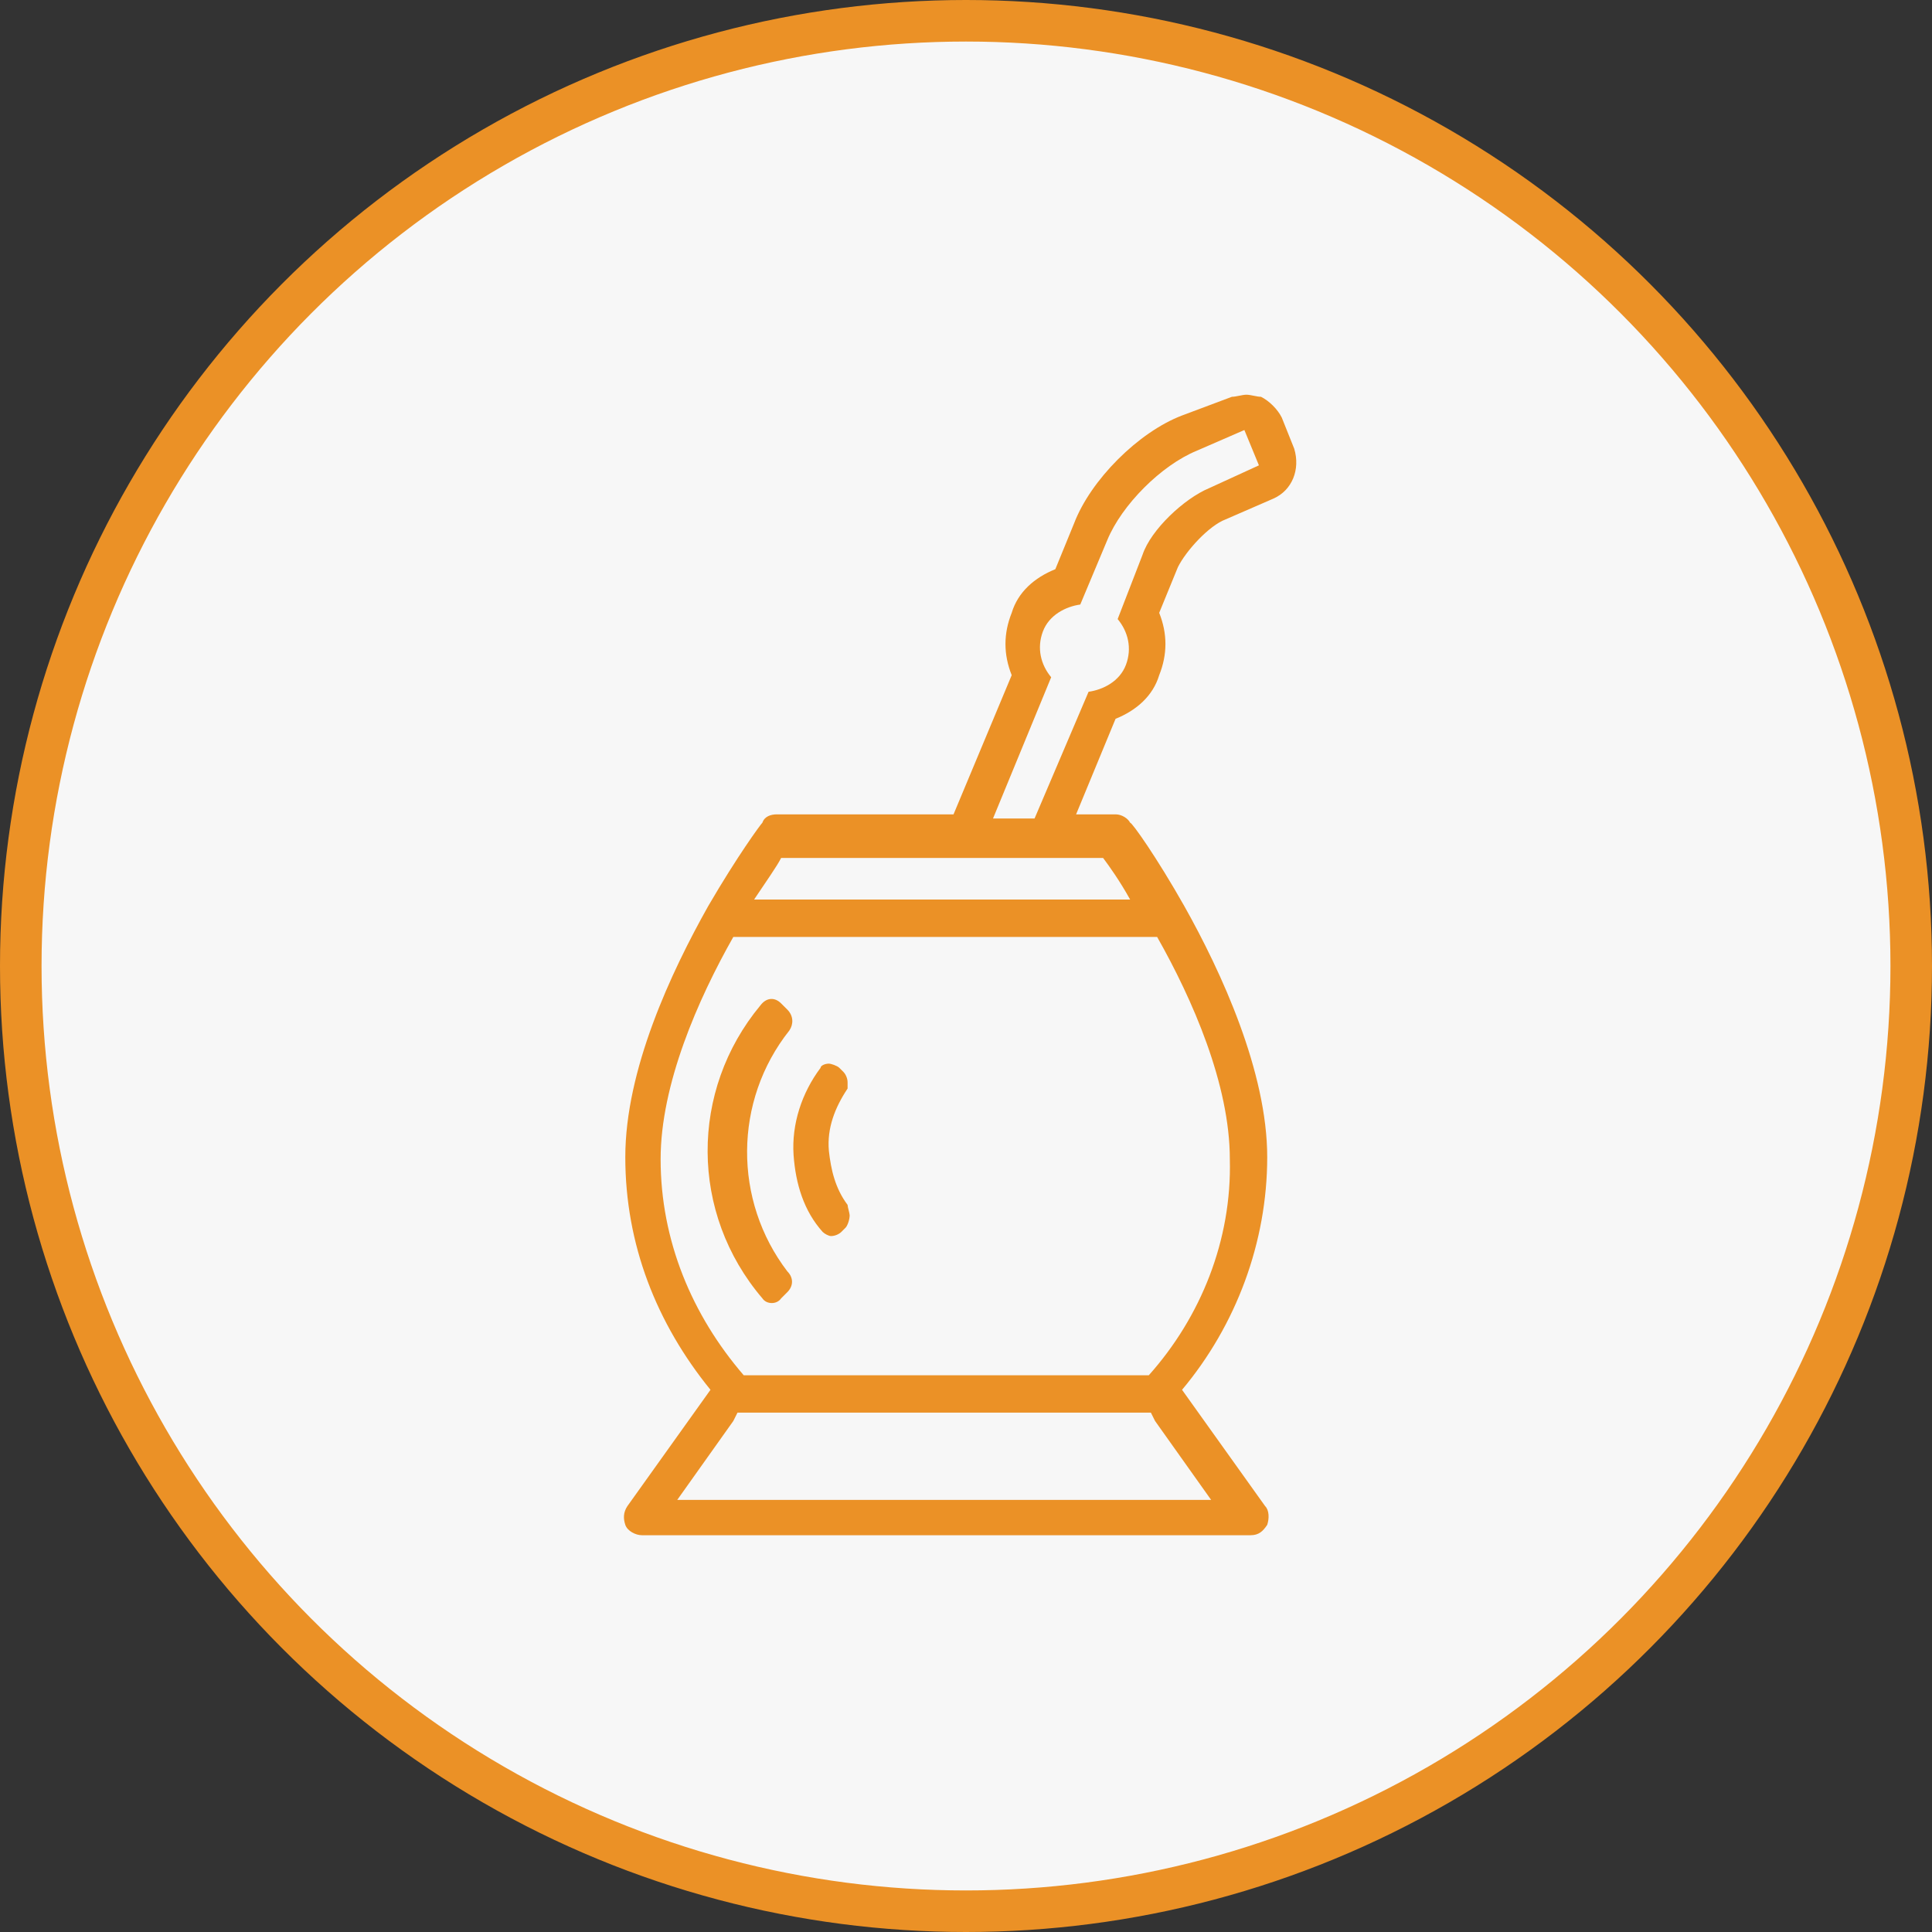 <?xml version="1.0" encoding="utf-8"?>
<!-- Generator: Adobe Illustrator 21.0.0, SVG Export Plug-In . SVG Version: 6.00 Build 0)  -->
<svg version="1.1" id="Layer_1" xmlns="http://www.w3.org/2000/svg" xmlns:xlink="http://www.w3.org/1999/xlink" x="0px" y="0px"
	 viewBox="0 0 93 93" style="enable-background:new 0 0 93 93;" xml:space="preserve">
<rect x="0" y="0" width="93" height="93" fill="#333333" stroke="none"/>
<style type="text/css">
	.st0{fill:#F7F7F7;stroke:#EB9126;stroke-width:2;stroke-linecap:round;}
	.st1{fill:none;enable-background:new    ;}
	.st2{fill:#EB9126;}
</style>
<circle id="Ellipse_6_copy" class="st0" cx="46.5" cy="46.5" r="45.5"/>
<path class="st1" d="z"/>
<path class="st2" d="M61.7,20.1c-0.2-0.4-0.6-0.8-1-1C60.5,19.1,60.2,19,60,19c-0.2,0-0.5,0.1-0.7,0.1l-2.4,0.9
	c-2.1,0.8-4.4,3.1-5.2,5.2l-0.9,2.2c-1,0.4-1.8,1.1-2.1,2.1c-0.4,1-0.4,2,0,3l-2.8,6.7h-8.5c-0.3,0-0.6,0.1-0.7,0.4
	c-0.1,0.1-1.2,1.6-2.6,4c-1.8,3.2-4,7.9-4,12.1s1.5,8,4.1,11.2l-4,5.6c-0.2,0.3-0.2,0.6-0.1,0.9c0.1,0.3,0.5,0.5,0.8,0.5h29.3
	c0.4,0,0.6-0.2,0.8-0.5c0.1-0.3,0.1-0.7-0.1-0.9l-4-5.6c2.6-3.1,4.1-7.1,4.1-11.2s-2.2-8.9-4-12.1c-1.3-2.3-2.5-4-2.6-4
	c-0.1-0.2-0.4-0.4-0.7-0.4h-1.9l1.9-4.6c1-0.4,1.8-1.1,2.1-2.1c0.4-1,0.4-2,0-3l0.9-2.2c0.4-0.8,1.5-2,2.3-2.3l2.3-1
	c0.9-0.4,1.3-1.4,1-2.4L61.7,20.1z M53.8,29.8c0.5,0.6,0.7,1.4,0.4,2.2c-0.3,0.8-1.1,1.2-1.8,1.3l-2.6,6.1h-2l2.8-6.8
	c-0.5-0.6-0.7-1.4-0.4-2.2c0.3-0.8,1.1-1.2,1.8-1.3l1.3-3.1c0.7-1.7,2.6-3.6,4.3-4.3l2.3-1l0.7,1.7l-2.4,1.1c-1.2,0.5-2.8,2-3.2,3.2
	L53.8,29.8z M50,72.2h-9h-8.4l2.7-3.8l0.2-0.4h0.7h1.4h15.7h1.4h0.7l0.2,0.4l2.7,3.8H50z M55.3,66.2H35.8c-2.5-2.9-4-6.5-4-10.4
	c0-3.6,1.8-7.7,3.5-10.7h8.1h1h1h2h1H49h0.4h6.3c1.7,3,3.5,7.1,3.5,10.7C59.3,59.7,57.8,63.4,55.3,66.2z M50.2,43.3h-1H49h-0.8h-2
	h-1h-1.1h-7.8c0.6-0.9,1.1-1.6,1.3-2h7.3h1h1h2h1h1h2.2c0.3,0.4,0.8,1.1,1.3,2H50.2z"/>
<path class="st2" d="M40.8,52.1c0-0.2-0.1-0.4-0.2-0.5l-0.2-0.2c-0.1-0.1-0.4-0.2-0.5-0.2c-0.2,0-0.4,0.1-0.4,0.2
	c-0.9,1.2-1.4,2.7-1.3,4.2c0.1,1.4,0.5,2.7,1.4,3.7c0.1,0.1,0.3,0.2,0.4,0.2c0.2,0,0.4-0.1,0.5-0.2l0.2-0.2c0.1-0.1,0.2-0.4,0.2-0.6
	c0-0.1-0.1-0.4-0.1-0.5c-0.6-0.8-0.8-1.7-0.9-2.6c-0.1-1.1,0.3-2.1,0.9-3C40.8,52.5,40.8,52.3,40.8,52.1z"/>
<path class="st2" d="M38,49.6c0.2-0.3,0.2-0.7-0.1-1l-0.3-0.3c-0.3-0.3-0.7-0.3-1,0.1c-3.4,4.1-3.4,10,0.1,14.1
	c0.2,0.3,0.7,0.3,0.9,0l0.3-0.3c0.3-0.3,0.3-0.7,0-1C35.3,57.8,35.3,53,38,49.6z"/>
</svg>
